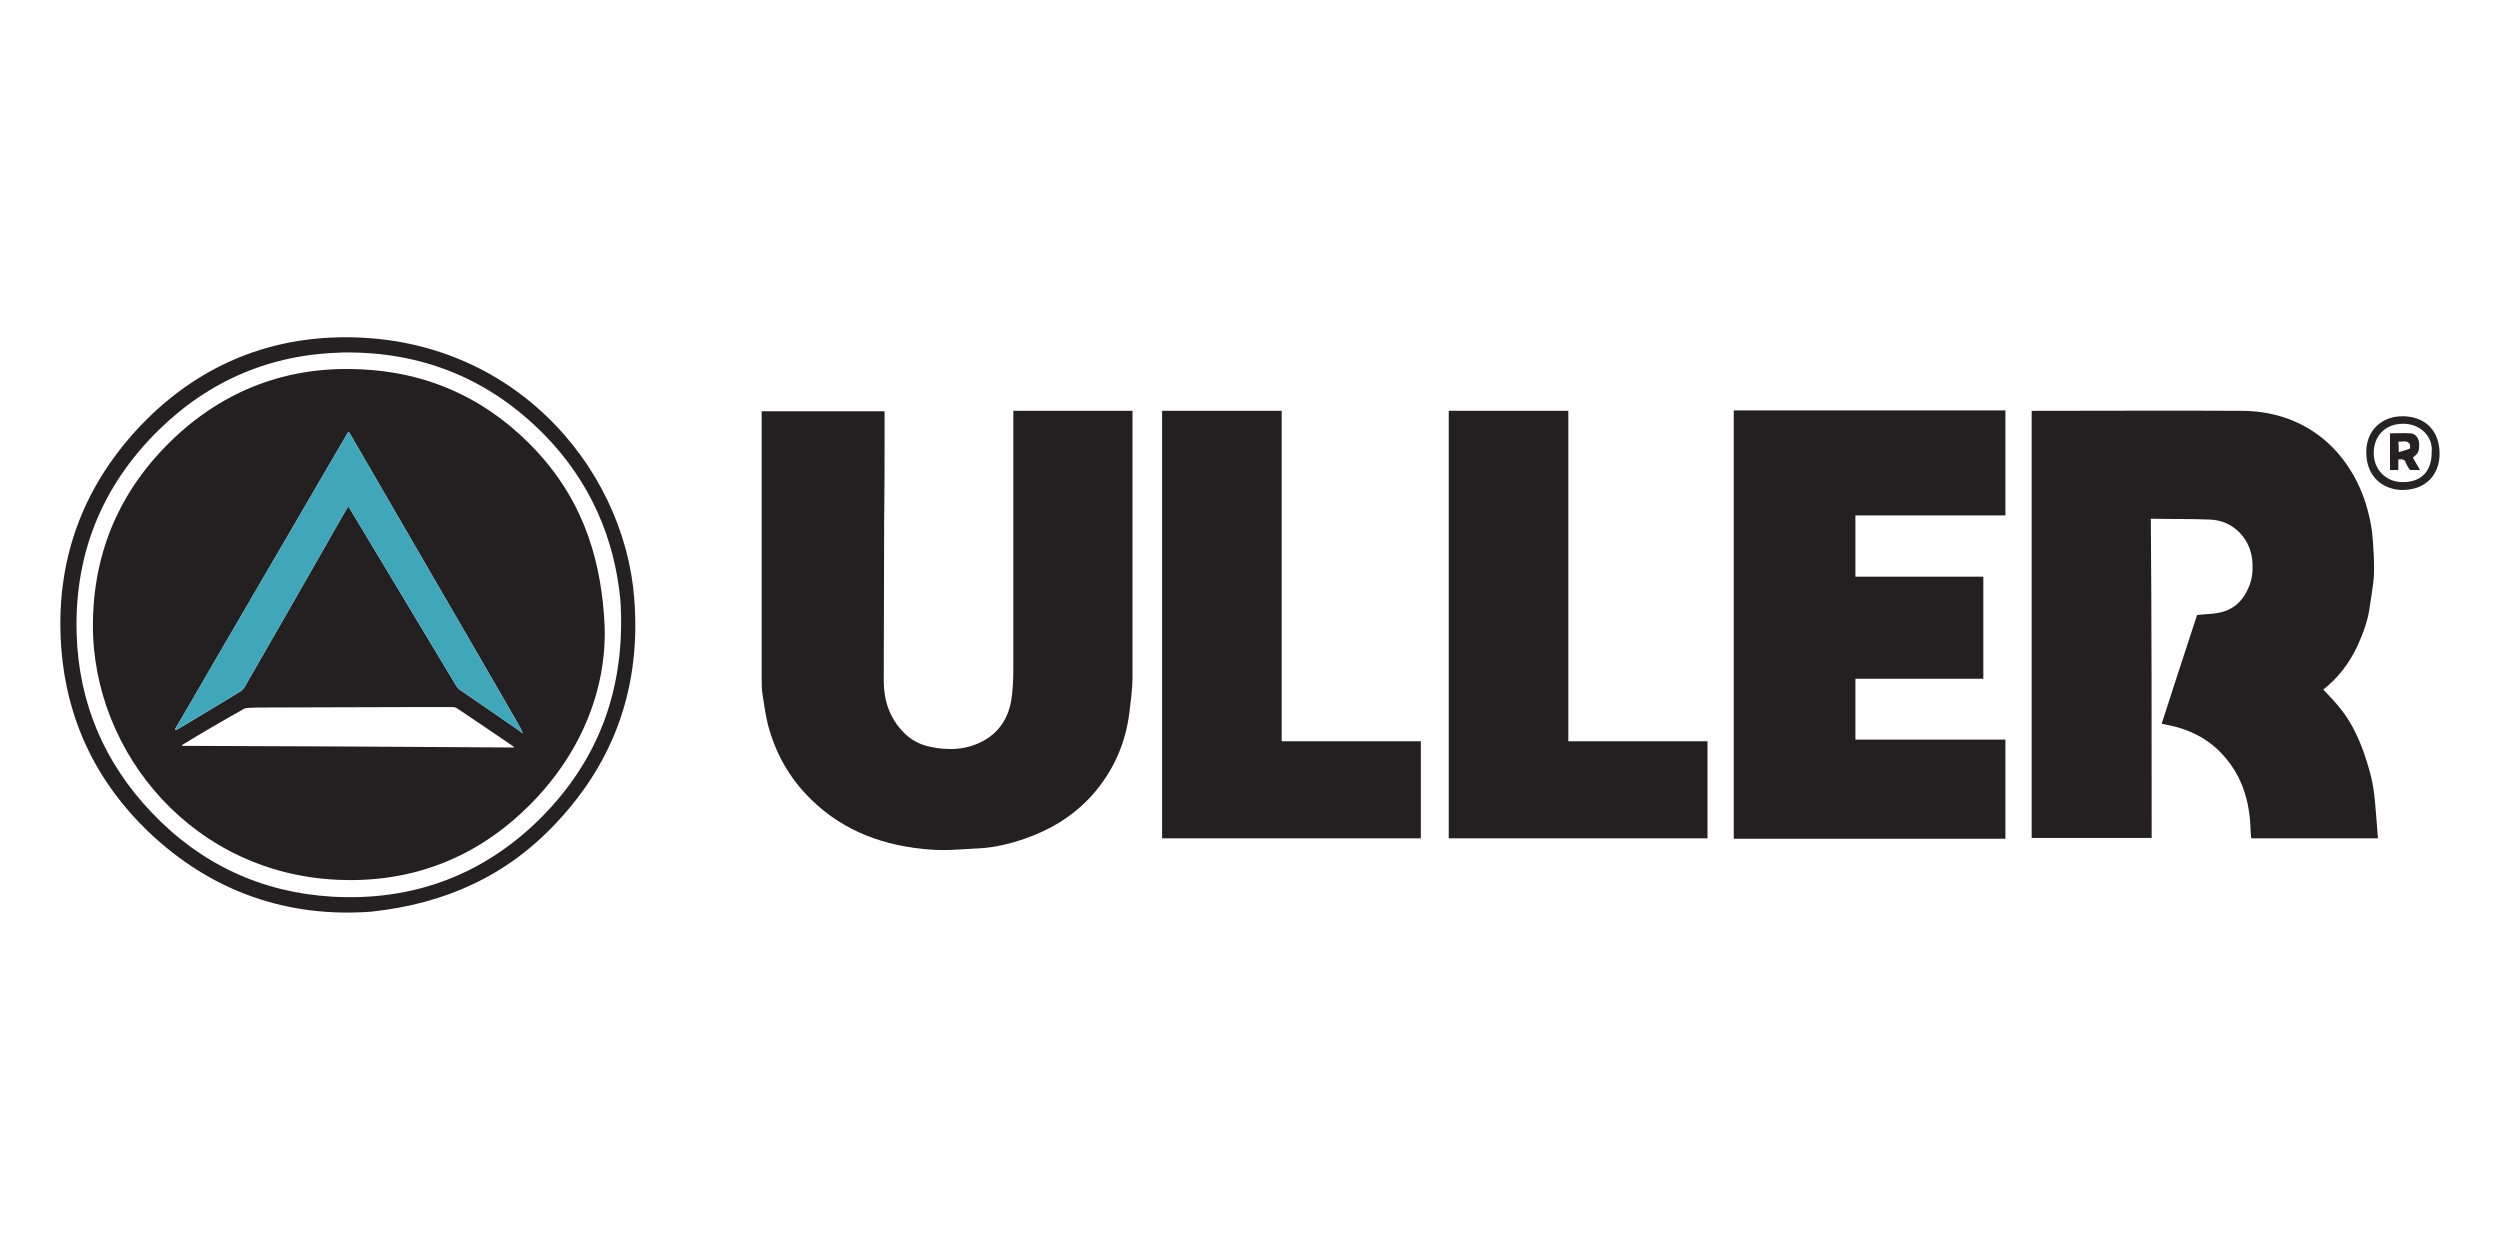 <?xml version="1.0" encoding="UTF-8"?>
<!-- Generator: Adobe Illustrator 27.7.0, SVG Export Plug-In . SVG Version: 6.00 Build 0)  -->
<svg xmlns="http://www.w3.org/2000/svg" xmlns:xlink="http://www.w3.org/1999/xlink" version="1.1" id="Capa_1" x="0px" y="0px" viewBox="0 0 600 300" style="enable-background:new 0 0 600 300;" xml:space="preserve">
<style type="text/css">
	.st0{fill:#241F21;}
	.st1{fill:#252123;}
	.st2{fill:#262325;}
	.st3{fill:#40A7BB;}
</style>
<g>
	<g>
		<path class="st0" d="M516.4,201.1c-9.7,0-19.2,0-28.8,0c0-34.2,0-68.3,0-102.5c0.3,0,0.6,0,1,0c16.5,0,33.1-0.1,49.6,0    c12.6,0.1,23,6.7,28.3,18.8c1.4,3.3,2.3,6.7,2.8,10.3c0.2,1.8,0.3,3.7,0.4,5.6c0.1,1.8,0.1,3.6,0,5.4c-0.2,2.2-0.6,4.3-0.9,6.5    c-0.4,3.5-1.6,6.7-3,9.8c-2.1,4.4-4.6,7.6-8.2,10.5c1.4,1.5,2.9,3,4.2,4.7c2.4,3,4.1,6.5,5.4,10.1c1.2,3.4,2.2,6.8,2.6,10.3    c0.4,3.5,0.6,7,0.9,10.6c-10.3,0-20.3,0-30.4,0c-0.1-0.9-0.2-1.9-0.2-2.9c-0.3-6.3-2.1-12.1-6.4-16.9c-3.7-4.2-8.5-6.5-13.9-7.5    c-0.3-0.1-0.6-0.1-1-0.2c2.8-8.8,5.7-17.5,8.5-26.1c1.7-0.2,3.4-0.2,5-0.5c3.6-0.6,6-2.8,7.4-6.2c0.8-1.8,1-3.7,0.9-5.7    c-0.2-5.6-4.4-10.3-10.2-10.5c-4.5-0.2-9-0.1-13.6-0.2c-0.2,0-0.3,0-0.6,0C516.4,150,516.4,175.5,516.4,201.1z"></path>
		<path class="st0" d="M243.2,98.6c9.6,0,19,0,28.6,0c0,0.3,0,0.7,0,1c0,21,0,42.1,0,63.1c0,2.6-0.4,5.3-0.7,7.9    c-0.9,7.9-4,14.8-9.4,20.7c-4.4,4.7-9.7,7.9-15.8,10c-3.5,1.2-7.1,2.1-10.9,2.3c-3.9,0.2-7.9,0.6-11.7,0.3    c-10.9-0.8-20.8-4.3-28.7-12.1c-5.1-5-8.5-11-10.3-17.9c-0.6-2.4-0.9-4.8-1.3-7.3c-0.2-1.3-0.2-2.6-0.2-3.9c0-21,0-41.9,0-62.9    c0-0.4,0-0.7,0-1.1c9.8,0,19.6,0,29.5,0c0,1.2,0,2.5,0,3.7c0,0.5,0,1.1,0,1.6c0,7.1,0,14.1-0.1,21.2c0,12.7-0.1,25.5-0.1,38.2    c0,4.7,1.4,8.9,4.7,12.3c1.7,1.8,3.9,3,6.3,3.5c4.5,1,9,0.8,13.1-1.5c3.7-2.1,5.8-5.5,6.5-9.6c0.4-2.5,0.5-5.1,0.5-7.6    c0-20.2,0-40.5,0-60.7C243.2,99.3,243.2,99,243.2,98.6z"></path>
		<path class="st0" d="M445.3,177.5c12,0,24,0,36,0c0,7.9,0,15.8,0,23.8c-21.7,0-43.4,0-65.2,0c0-34.3,0-68.5,0-102.8    c21.7,0,43.4,0,65.2,0c0,8.4,0,16.7,0,25.2c-12,0-24,0-36,0c0,4.9,0,9.8,0,14.7c10.2,0,20.4,0,30.7,0c0,8.2,0,16.3,0,24.5    c-10.2,0-20.4,0-30.7,0C445.3,167.7,445.3,172.5,445.3,177.5z"></path>
		<path class="st0" d="M307.6,177.9c11.2,0,22.3,0,33.4,0c0,7.8,0,15.5,0,23.3c-20.7,0-41.3,0-62.1,0c0-34.2,0-68.4,0-102.6    c9.5,0,19.1,0,28.7,0C307.6,125,307.6,151.4,307.6,177.9z"></path>
		<path class="st0" d="M376.4,177.9c11.2,0,22.3,0,33.4,0c0,7.8,0,15.5,0,23.3c-20.7,0-41.3,0-62.1,0c0-34.2,0-68.4,0-102.6    c9.5,0,19.1,0,28.7,0C376.4,125,376.4,151.4,376.4,177.9z"></path>
		<path class="st1" d="M89.1,218.8c-20,1.5-38.3-4.7-53.5-19.2c-12.5-12-19.6-26.8-20.9-44.1c-1.5-20.4,4.8-38.2,18.8-53.1    C46.1,89.1,61.8,81.7,80,81c42.4-1.6,69.7,30.9,72.2,62.4c1.7,20.8-4.4,39-18.8,54.2C121.7,210.1,107,216.9,89.1,218.8z     M148.9,144.1c-1.4-15-7.3-28.5-18.1-39.6c-13.3-13.6-29.6-20.2-48.6-19.9C65,85,50.2,91.3,38,103.3    c-13.6,13.4-20.2,29.8-19.6,48.9c0.5,16.6,6.7,31,18.1,42.9c11.7,12.3,26.3,19.1,43.2,20.1c19.3,1.1,36.2-5.1,50-18.8    C144,182.1,150.2,164.7,148.9,144.1z"></path>
		<path class="st2" d="M567.9,108.7c-0.1-5.4,3.8-8.9,8.9-8.8c5.3,0.1,8.7,3.5,8.7,9c0,4.9-3.2,8.8-9.2,8.7    C572,117.4,568,114.6,567.9,108.7z M583.6,108.6c0.4-4-2.9-6.9-6.8-6.9c-4.3,0-6.9,2.8-7.1,6.6c-0.2,4.6,3.2,7.4,6.8,7.4    C581,115.8,583.6,113.2,583.6,108.6z"></path>
		<path class="st0" d="M145.1,150c0.6,15.1-5.5,31.3-19.1,44.3c-12.1,11.6-26.8,17.3-43.5,16.9c-35.9-0.8-60.4-30.5-60.2-61.4    c0.1-17.5,6.6-32.4,19.3-44.5c12.2-11.6,27.1-17.3,43.9-16.7c17.2,0.5,31.7,7.2,43.4,19.8C140.7,121.2,144.4,135.7,145.1,150z     M42.2,175.2c0.1,0,0.2-0.1,0.3-0.1c5.1-3.1,10.3-6.1,15.4-9.3c0.3-0.2,0.6-0.6,0.8-0.9c6.7-11.6,13.3-23.2,20-34.9    c1.6-2.8,3.2-5.7,4.9-8.5c0.2,0.4,0.4,0.7,0.6,1c8.4,14,16.9,28.1,25.3,42.1c0.2,0.3,0.5,0.7,0.8,0.9c4.9,3.4,9.9,6.8,14.8,10.2    c0.1,0.1,0.1,0.2,0.2,0.3c0.1-0.1,0.1-0.2,0.1-0.2c0-0.1-0.1-0.1-0.1-0.2c-0.2-0.4-0.3-0.8-0.5-1.1c-3.1-5.4-6.2-10.7-9.3-16.1    c-10.5-18.1-21-36.2-31.5-54.3c-0.1-0.2-0.2-0.3-0.4-0.5c-0.2,0.3-0.3,0.5-0.4,0.7c-10,17.1-19.9,34.2-29.9,51.3    c-3.8,6.5-7.5,13-11.3,19.4c0,0.1,0,0.1,0,0.2C42.1,175.2,42.2,175.2,42.2,175.2z M43.7,178.8c0,0.1,0,0.2,0,0.2    c26.5,0.1,53,0.2,79.7,0.4c-0.3-0.3-0.3-0.4-0.4-0.4c-4.4-3-8.8-6-13.3-9c-0.3-0.2-0.7-0.3-1.1-0.3c-3.6,0-7.3,0-10.9,0    c-11.2,0-22.3,0.1-33.5,0.1c-1.6,0-3.1,0-4.7,0.1c-0.3,0-0.7,0.1-0.9,0.2C53.6,172.9,48.6,175.8,43.7,178.8z"></path>
		<path class="st1" d="M575.6,110.3c0,0.8,0,1.7,0,2.5c-0.7,0-1.3,0-2,0c0-3,0-5.9,0-8.8c1.7,0,3.4-0.1,5,0c1.2,0.1,2,1.3,2,2.6    c0,1.8-0.2,2.2-1.5,3.2c0.5,1,1.1,1.9,1.7,3c-0.8,0-1.5,0-2.2,0c-0.2,0-0.4-0.2-0.5-0.4c-0.2-0.4-0.5-0.8-0.7-1.3    C577.2,110.3,576.6,110.1,575.6,110.3z M575.7,108.5c1-0.3,1.9-0.5,2.6-0.8c0.2-0.1,0.2-1-0.1-1.3c-0.7-0.8-1.7-0.3-2.6-0.4    C575.7,106.7,575.7,107.4,575.7,108.5z"></path>
	</g>
	<path class="st3" d="M42.2,175.2c0.1,0,0.2-0.1,0.3-0.1c5.1-3.1,10.3-6.1,15.4-9.3c0.3-0.2,0.6-0.6,0.8-0.9   c6.7-11.6,13.3-23.2,20-34.9c1.6-2.8,3.2-5.7,4.9-8.5c0.2,0.4,0.4,0.7,0.6,1c8.4,14,16.9,28.1,25.3,42.1c0.2,0.3,0.5,0.7,0.8,0.9   c4.9,3.4,9.9,6.8,14.8,10.2c0.1,0.1,0.1,0.2,0.2,0.3c0.1-0.1,0.1-0.2,0.1-0.2c0-0.1-0.1-0.1-0.1-0.2c-0.2-0.4-0.3-0.8-0.5-1.1   c-3.1-5.4-6.2-10.7-9.3-16.1c-10.5-18.1-21-36.2-31.5-54.3c-0.1-0.2-0.2-0.3-0.4-0.5c-0.2,0.3-0.3,0.5-0.4,0.7   c-10,17.1-19.9,34.2-29.9,51.3c-3.8,6.5-7.5,13-11.3,19.4c0,0.1,0,0.1,0,0.2C42.1,175.2,42.2,175.2,42.2,175.2z"></path>
</g>
</svg>
